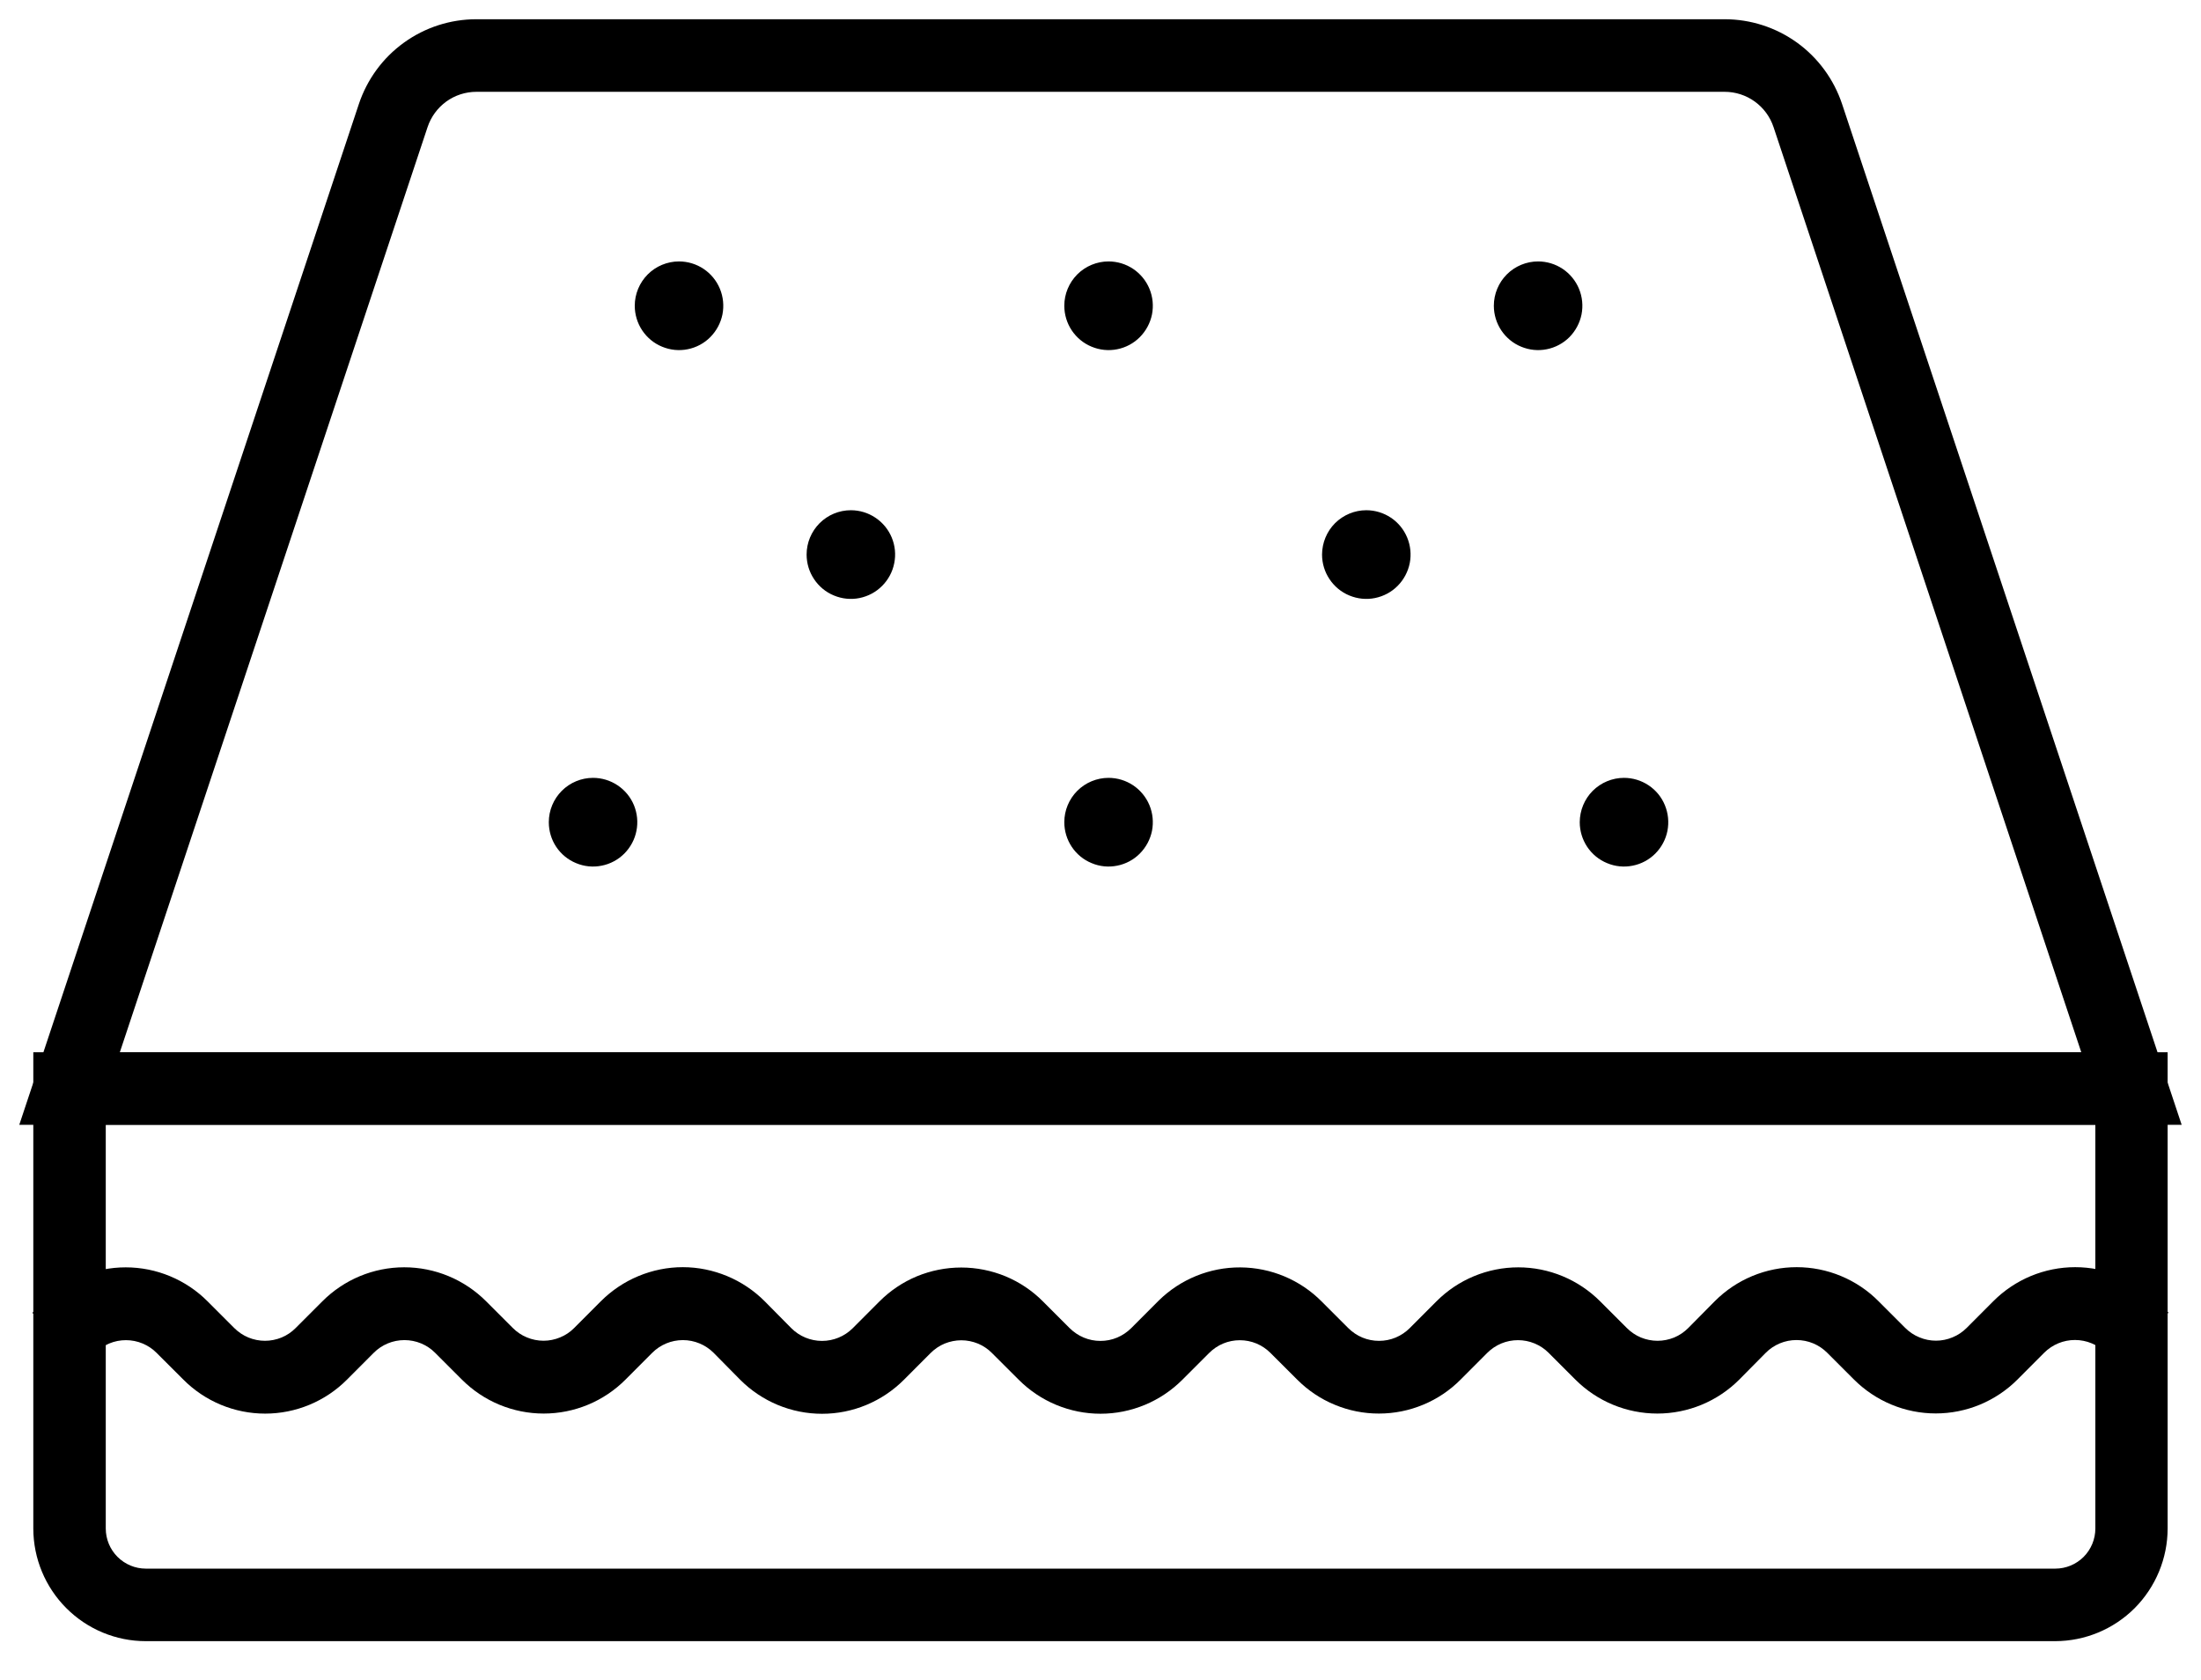 <?xml version="1.0" encoding="UTF-8"?>
<svg xmlns="http://www.w3.org/2000/svg" width="38" height="29" viewBox="0 0 38 29" fill="none">
  <g id="noun-mattress-5805005 1" clip-path="url(#clip0_6864_7536)">
    <g id="noun-mattress-5805005">
      <g id="Group 9424">
        <g id="Group 9415">
          <path id="Path 3396" d="M28.617 24.124C28.39 24.125 28.165 24.081 27.956 23.994C27.747 23.907 27.556 23.78 27.397 23.619L26.938 23.16C26.842 23.064 26.729 22.988 26.604 22.937C26.48 22.885 26.346 22.858 26.211 22.858C26.076 22.858 25.943 22.885 25.818 22.937C25.693 22.988 25.58 23.064 25.485 23.16L25.026 23.62C24.866 23.781 24.675 23.908 24.466 23.995C24.257 24.083 24.032 24.127 23.806 24.127C23.579 24.127 23.355 24.083 23.145 23.995C22.936 23.908 22.746 23.781 22.586 23.62L22.127 23.161C22.031 23.066 21.918 22.99 21.793 22.938C21.669 22.886 21.535 22.86 21.4 22.86C21.265 22.86 21.132 22.886 21.007 22.938C20.882 22.99 20.769 23.066 20.674 23.161L20.213 23.621C20.053 23.782 19.863 23.91 19.654 23.997C19.445 24.084 19.22 24.128 18.994 24.128C18.767 24.128 18.542 24.084 18.333 23.997C18.124 23.91 17.934 23.782 17.774 23.621L17.314 23.162C17.219 23.067 17.106 22.991 16.981 22.939C16.857 22.887 16.723 22.861 16.588 22.861C16.453 22.861 16.32 22.887 16.195 22.939C16.07 22.991 15.957 23.067 15.862 23.162L15.402 23.622C15.242 23.783 15.052 23.911 14.843 23.998C14.634 24.085 14.409 24.13 14.182 24.13C13.956 24.13 13.731 24.085 13.522 23.998C13.313 23.911 13.123 23.783 12.963 23.622L12.504 23.159C12.311 22.966 12.05 22.858 11.778 22.858C11.505 22.858 11.244 22.966 11.052 23.159L10.593 23.619C10.433 23.78 10.242 23.907 10.033 23.994C9.824 24.081 9.599 24.126 9.373 24.126C9.146 24.126 8.922 24.081 8.712 23.994C8.503 23.907 8.313 23.78 8.153 23.619L7.694 23.16C7.598 23.064 7.485 22.988 7.36 22.937C7.236 22.885 7.102 22.858 6.967 22.858C6.832 22.858 6.699 22.885 6.574 22.937C6.449 22.988 6.336 23.064 6.241 23.16L5.782 23.62C5.622 23.781 5.431 23.908 5.222 23.995C5.013 24.083 4.788 24.127 4.562 24.127C4.335 24.127 4.111 24.083 3.901 23.995C3.692 23.908 3.502 23.781 3.342 23.62L2.883 23.161C2.787 23.066 2.674 22.99 2.549 22.938C2.425 22.886 2.291 22.86 2.156 22.86C2.021 22.86 1.888 22.886 1.763 22.938C1.638 22.99 1.525 23.066 1.43 23.161L0.938 22.669C1.098 22.508 1.289 22.38 1.498 22.293C1.707 22.206 1.932 22.161 2.158 22.161C2.385 22.161 2.61 22.206 2.819 22.293C3.028 22.38 3.218 22.508 3.378 22.669L3.837 23.128C3.933 23.224 4.046 23.299 4.171 23.351C4.296 23.403 4.429 23.43 4.564 23.43C4.7 23.43 4.833 23.403 4.958 23.351C5.083 23.299 5.196 23.224 5.291 23.128L5.751 22.669C5.911 22.508 6.101 22.38 6.31 22.293C6.519 22.206 6.744 22.161 6.971 22.161C7.197 22.161 7.422 22.206 7.631 22.293C7.84 22.38 8.03 22.508 8.19 22.669L8.65 23.128C8.745 23.224 8.858 23.299 8.983 23.351C9.108 23.403 9.241 23.43 9.377 23.43C9.512 23.43 9.645 23.403 9.77 23.351C9.895 23.299 10.008 23.224 10.104 23.128L10.563 22.669C10.723 22.508 10.913 22.38 11.122 22.293C11.332 22.206 11.556 22.161 11.783 22.161C12.009 22.161 12.234 22.206 12.443 22.293C12.652 22.38 12.842 22.508 13.002 22.669L13.462 23.132C13.654 23.325 13.915 23.433 14.188 23.433C14.46 23.433 14.721 23.325 14.913 23.132L15.373 22.672C15.533 22.511 15.723 22.384 15.932 22.297C16.141 22.21 16.366 22.165 16.593 22.165C16.819 22.165 17.044 22.21 17.253 22.297C17.462 22.384 17.652 22.511 17.812 22.672L18.271 23.131C18.367 23.227 18.48 23.302 18.605 23.354C18.729 23.406 18.863 23.433 18.998 23.433C19.133 23.433 19.267 23.406 19.391 23.354C19.516 23.302 19.629 23.227 19.724 23.131L20.199 22.655C20.523 22.338 20.959 22.162 21.413 22.165C21.866 22.168 22.3 22.35 22.62 22.671L23.079 23.13C23.175 23.226 23.288 23.302 23.413 23.354C23.537 23.405 23.671 23.432 23.806 23.432C23.941 23.432 24.075 23.405 24.2 23.354C24.324 23.302 24.438 23.226 24.533 23.13L24.992 22.671C25.152 22.51 25.342 22.383 25.552 22.296C25.761 22.209 25.985 22.164 26.212 22.164C26.439 22.164 26.663 22.209 26.873 22.296C27.082 22.383 27.272 22.51 27.432 22.671L27.891 23.13C27.987 23.226 28.1 23.302 28.225 23.354C28.349 23.405 28.483 23.432 28.618 23.432C28.753 23.432 28.887 23.405 29.012 23.354C29.137 23.302 29.25 23.226 29.345 23.13L29.802 22.668C29.962 22.507 30.152 22.379 30.362 22.292C30.571 22.205 30.795 22.16 31.022 22.16C31.249 22.16 31.473 22.205 31.683 22.292C31.892 22.379 32.082 22.507 32.242 22.668L32.701 23.127C32.797 23.222 32.91 23.298 33.034 23.35C33.159 23.402 33.293 23.428 33.428 23.428C33.562 23.428 33.696 23.402 33.821 23.35C33.945 23.298 34.059 23.222 34.154 23.127L34.613 22.667C34.773 22.506 34.963 22.378 35.173 22.291C35.382 22.204 35.606 22.159 35.833 22.159C36.06 22.159 36.284 22.204 36.493 22.291C36.703 22.378 36.893 22.506 37.053 22.667L36.562 23.159C36.369 22.966 36.108 22.858 35.835 22.858C35.563 22.858 35.302 22.966 35.109 23.159L34.65 23.619C34.49 23.78 34.3 23.907 34.09 23.994C33.881 24.081 33.657 24.126 33.43 24.126C33.203 24.126 32.979 24.081 32.769 23.994C32.56 23.907 32.37 23.78 32.21 23.619L31.751 23.16C31.655 23.064 31.542 22.988 31.417 22.937C31.293 22.885 31.159 22.858 31.024 22.858C30.889 22.858 30.756 22.885 30.631 22.937C30.506 22.988 30.393 23.064 30.298 23.16L29.841 23.621C29.68 23.782 29.489 23.909 29.279 23.995C29.069 24.082 28.844 24.125 28.617 24.124Z" fill="black"></path>
          <path id="Path 3396 - Outline" d="M23.809 24.402C23.547 24.403 23.286 24.351 23.044 24.25C22.801 24.15 22.581 24.002 22.395 23.815L21.936 23.357C21.866 23.287 21.784 23.231 21.693 23.193C21.602 23.155 21.504 23.136 21.405 23.136C21.307 23.136 21.209 23.155 21.118 23.193C21.027 23.231 20.945 23.287 20.875 23.357L20.415 23.817C20.229 24.003 20.009 24.151 19.766 24.252C19.523 24.353 19.263 24.405 19 24.405C18.738 24.405 18.478 24.353 18.235 24.252C17.992 24.151 17.772 24.003 17.587 23.817L17.127 23.358C17.058 23.288 16.975 23.232 16.884 23.194C16.793 23.157 16.695 23.137 16.597 23.137C16.498 23.137 16.401 23.157 16.309 23.194C16.218 23.232 16.136 23.288 16.066 23.358L15.607 23.818C15.421 24.004 15.201 24.152 14.958 24.253C14.716 24.354 14.456 24.406 14.193 24.406C13.93 24.406 13.67 24.354 13.427 24.253C13.185 24.152 12.964 24.004 12.779 23.818L12.32 23.353C12.179 23.213 11.989 23.134 11.79 23.134C11.592 23.134 11.401 23.213 11.261 23.353L10.802 23.813C10.616 24 10.396 24.148 10.153 24.249C9.91 24.35 9.65 24.402 9.387 24.402C9.124 24.402 8.864 24.35 8.621 24.249C8.378 24.148 8.158 24 7.972 23.813L7.513 23.354C7.444 23.284 7.361 23.229 7.27 23.191C7.179 23.153 7.081 23.134 6.983 23.134C6.884 23.134 6.786 23.153 6.695 23.191C6.604 23.229 6.521 23.284 6.452 23.354L5.993 23.814C5.807 24.001 5.587 24.149 5.344 24.25C5.101 24.351 4.841 24.403 4.578 24.403C4.315 24.403 4.055 24.351 3.812 24.25C3.57 24.149 3.349 24.001 3.164 23.814L2.704 23.355C2.635 23.285 2.552 23.23 2.461 23.192C2.37 23.154 2.272 23.135 2.174 23.135C2.075 23.135 1.978 23.154 1.887 23.192C1.795 23.23 1.713 23.285 1.643 23.355L1.447 23.552L0.56 22.663L0.756 22.466C0.941 22.28 1.162 22.132 1.405 22.031C1.647 21.93 1.908 21.878 2.17 21.878C2.433 21.878 2.694 21.93 2.936 22.031C3.179 22.132 3.4 22.28 3.585 22.466L4.044 22.925C4.114 22.995 4.197 23.051 4.288 23.089C4.379 23.126 4.476 23.146 4.575 23.146C4.673 23.146 4.771 23.126 4.862 23.089C4.953 23.051 5.036 22.995 5.105 22.925L5.565 22.465C5.75 22.279 5.971 22.131 6.213 22.03C6.456 21.929 6.716 21.877 6.979 21.877C7.242 21.877 7.502 21.929 7.745 22.03C7.988 22.131 8.208 22.279 8.394 22.465L8.853 22.924C8.923 22.994 9.005 23.05 9.096 23.087C9.187 23.125 9.285 23.145 9.384 23.145C9.482 23.145 9.58 23.125 9.671 23.087C9.762 23.05 9.845 22.994 9.914 22.924L10.373 22.464C10.559 22.278 10.779 22.13 11.022 22.029C11.265 21.928 11.525 21.875 11.788 21.875C12.051 21.875 12.311 21.928 12.554 22.029C12.797 22.13 13.017 22.278 13.203 22.464L13.663 22.929C13.803 23.069 13.994 23.148 14.192 23.148C14.391 23.148 14.581 23.069 14.722 22.929L15.181 22.469C15.367 22.282 15.587 22.134 15.829 22.033C16.072 21.933 16.332 21.881 16.595 21.881C16.858 21.881 17.118 21.933 17.361 22.033C17.603 22.134 17.824 22.282 18.009 22.469L18.468 22.928C18.538 22.997 18.621 23.053 18.712 23.091C18.803 23.129 18.9 23.148 18.999 23.148C19.098 23.148 19.195 23.129 19.286 23.091C19.377 23.053 19.46 22.997 19.53 22.928L20.005 22.452C20.381 22.082 20.888 21.876 21.415 21.879C21.942 21.882 22.447 22.093 22.819 22.468L23.278 22.927C23.348 22.996 23.43 23.052 23.521 23.09C23.613 23.128 23.71 23.147 23.809 23.147C23.907 23.147 24.005 23.128 24.096 23.09C24.187 23.052 24.27 22.996 24.339 22.927L24.799 22.466C24.984 22.28 25.204 22.132 25.447 22.031C25.69 21.93 25.95 21.878 26.213 21.878C26.476 21.878 26.736 21.93 26.979 22.031C27.222 22.132 27.442 22.28 27.628 22.466L28.087 22.925C28.157 22.995 28.239 23.051 28.33 23.089C28.421 23.126 28.519 23.146 28.617 23.146C28.716 23.146 28.814 23.126 28.905 23.089C28.996 23.051 29.078 22.995 29.148 22.925L29.604 22.464C29.79 22.277 30.01 22.129 30.253 22.028C30.496 21.927 30.756 21.875 31.019 21.875C31.282 21.875 31.543 21.927 31.785 22.028C32.028 22.129 32.249 22.277 32.434 22.464L32.893 22.923C32.963 22.993 33.046 23.049 33.137 23.086C33.228 23.124 33.325 23.144 33.424 23.144C33.523 23.144 33.62 23.124 33.711 23.086C33.802 23.049 33.885 22.993 33.955 22.923L34.414 22.463C34.599 22.277 34.82 22.129 35.062 22.028C35.305 21.927 35.565 21.875 35.828 21.875C36.091 21.875 36.351 21.927 36.593 22.028C36.836 22.129 37.056 22.277 37.242 22.463L37.438 22.66L36.551 23.549L36.355 23.352C36.214 23.211 36.023 23.132 35.824 23.132C35.625 23.132 35.434 23.211 35.293 23.352L34.834 23.812C34.649 23.998 34.428 24.146 34.186 24.247C33.943 24.348 33.683 24.4 33.42 24.4C33.157 24.4 32.897 24.348 32.655 24.247C32.412 24.146 32.192 23.998 32.006 23.812L31.547 23.353C31.477 23.283 31.395 23.228 31.304 23.19C31.213 23.152 31.115 23.133 31.016 23.133C30.918 23.133 30.82 23.152 30.729 23.19C30.638 23.228 30.555 23.283 30.486 23.353L30.03 23.814C29.654 24.191 29.145 24.402 28.614 24.402C28.082 24.402 27.573 24.191 27.197 23.814L26.738 23.355C26.669 23.285 26.586 23.23 26.495 23.192C26.404 23.154 26.306 23.135 26.208 23.135C26.109 23.135 26.011 23.154 25.92 23.192C25.829 23.23 25.747 23.285 25.677 23.355L25.218 23.815C25.033 24.001 24.814 24.149 24.572 24.249C24.33 24.35 24.071 24.402 23.809 24.402ZM21.405 22.58C21.576 22.579 21.746 22.613 21.905 22.679C22.063 22.745 22.207 22.841 22.328 22.963L22.787 23.422C22.921 23.557 23.08 23.664 23.256 23.737C23.431 23.811 23.619 23.848 23.809 23.848C23.999 23.848 24.188 23.811 24.363 23.737C24.538 23.664 24.698 23.557 24.832 23.422L25.291 22.962C25.412 22.841 25.556 22.744 25.714 22.678C25.873 22.613 26.042 22.579 26.214 22.579C26.385 22.579 26.555 22.613 26.713 22.678C26.871 22.744 27.015 22.841 27.136 22.962L27.596 23.421C27.73 23.556 27.89 23.663 28.065 23.735C28.241 23.808 28.43 23.846 28.62 23.846C28.81 23.846 28.998 23.808 29.174 23.735C29.35 23.663 29.509 23.556 29.644 23.421L30.099 22.961C30.22 22.839 30.364 22.743 30.522 22.677C30.68 22.611 30.85 22.577 31.022 22.577C31.193 22.577 31.363 22.611 31.522 22.677C31.68 22.743 31.824 22.839 31.945 22.961L32.404 23.42C32.538 23.555 32.697 23.662 32.873 23.735C33.048 23.808 33.236 23.845 33.426 23.845C33.616 23.845 33.804 23.808 33.98 23.735C34.155 23.662 34.314 23.555 34.448 23.42L34.907 22.96C35.118 22.749 35.395 22.617 35.691 22.585C35.987 22.553 36.285 22.623 36.535 22.784L36.638 22.682C36.359 22.494 36.025 22.408 35.691 22.441C35.356 22.473 35.044 22.622 34.808 22.86L34.348 23.32C34.227 23.441 34.084 23.538 33.925 23.603C33.767 23.669 33.597 23.703 33.426 23.703C33.254 23.703 33.085 23.669 32.926 23.603C32.768 23.538 32.624 23.441 32.503 23.32L32.044 22.861C31.91 22.726 31.751 22.619 31.575 22.546C31.4 22.473 31.211 22.435 31.021 22.435C30.831 22.435 30.643 22.473 30.468 22.546C30.292 22.619 30.133 22.726 29.999 22.861L29.543 23.322C29.422 23.444 29.278 23.54 29.119 23.606C28.961 23.672 28.791 23.706 28.62 23.706C28.448 23.706 28.278 23.672 28.12 23.606C27.962 23.54 27.818 23.444 27.697 23.322L27.237 22.863C27.103 22.728 26.944 22.621 26.768 22.548C26.593 22.475 26.405 22.437 26.215 22.437C26.025 22.437 25.837 22.475 25.661 22.548C25.486 22.621 25.326 22.728 25.192 22.863L24.733 23.323C24.612 23.445 24.468 23.541 24.31 23.607C24.151 23.672 23.982 23.706 23.81 23.706C23.639 23.706 23.469 23.672 23.311 23.607C23.153 23.541 23.009 23.445 22.888 23.323L22.429 22.864C22.16 22.594 21.796 22.441 21.415 22.438C21.035 22.436 20.669 22.584 20.397 22.851L19.924 23.324C19.803 23.446 19.659 23.542 19.501 23.608C19.343 23.674 19.173 23.707 19.002 23.707C18.83 23.707 18.661 23.674 18.502 23.608C18.344 23.542 18.2 23.446 18.079 23.324L17.62 22.865C17.486 22.73 17.327 22.623 17.151 22.55C16.976 22.477 16.788 22.44 16.598 22.44C16.408 22.44 16.22 22.477 16.044 22.55C15.869 22.623 15.71 22.73 15.576 22.865L15.117 23.325C14.872 23.57 14.541 23.707 14.195 23.707C13.85 23.707 13.518 23.57 13.274 23.325L12.813 22.861C12.679 22.726 12.52 22.619 12.345 22.546C12.169 22.473 11.981 22.435 11.791 22.435C11.601 22.435 11.413 22.473 11.238 22.546C11.062 22.619 10.903 22.726 10.769 22.861L10.31 23.321C10.189 23.442 10.045 23.539 9.887 23.605C9.729 23.67 9.559 23.704 9.387 23.704C9.216 23.704 9.046 23.67 8.888 23.605C8.73 23.539 8.586 23.442 8.465 23.321L8.006 22.862C7.872 22.727 7.712 22.62 7.537 22.547C7.361 22.474 7.173 22.436 6.983 22.436C6.793 22.436 6.605 22.474 6.429 22.547C6.254 22.62 6.095 22.727 5.961 22.862L5.501 23.322C5.38 23.444 5.236 23.54 5.078 23.606C4.92 23.671 4.75 23.705 4.579 23.705C4.407 23.705 4.238 23.671 4.079 23.606C3.921 23.54 3.777 23.444 3.656 23.322L3.197 22.863C2.96 22.625 2.648 22.477 2.314 22.444C1.98 22.412 1.645 22.497 1.367 22.685L1.468 22.787C1.719 22.625 2.017 22.554 2.313 22.586C2.61 22.618 2.886 22.751 3.097 22.962L3.556 23.421C3.69 23.556 3.849 23.663 4.025 23.736C4.2 23.809 4.389 23.847 4.579 23.847C4.769 23.847 4.957 23.809 5.132 23.736C5.308 23.663 5.467 23.556 5.601 23.421L6.06 22.961C6.181 22.84 6.325 22.743 6.484 22.677C6.642 22.612 6.812 22.578 6.983 22.578C7.154 22.578 7.324 22.612 7.482 22.677C7.641 22.743 7.785 22.84 7.906 22.961L8.365 23.42C8.499 23.555 8.658 23.662 8.834 23.735C9.009 23.808 9.197 23.846 9.387 23.846C9.578 23.846 9.766 23.808 9.941 23.735C10.117 23.662 10.276 23.555 10.41 23.42L10.869 22.96C11.114 22.715 11.445 22.577 11.791 22.577C12.137 22.577 12.469 22.715 12.713 22.96L13.173 23.424C13.306 23.559 13.466 23.666 13.641 23.739C13.816 23.812 14.004 23.849 14.194 23.849C14.384 23.849 14.572 23.812 14.747 23.739C14.922 23.666 15.082 23.559 15.215 23.424L15.675 22.964C15.796 22.843 15.94 22.746 16.098 22.681C16.256 22.615 16.426 22.581 16.597 22.581C16.769 22.581 16.938 22.615 17.097 22.681C17.255 22.746 17.399 22.843 17.52 22.964L17.979 23.423C18.113 23.558 18.272 23.665 18.448 23.738C18.623 23.811 18.811 23.849 19.001 23.849C19.191 23.849 19.379 23.811 19.555 23.738C19.73 23.665 19.889 23.558 20.023 23.423L20.483 22.963C20.604 22.842 20.748 22.745 20.906 22.68C21.064 22.614 21.234 22.581 21.405 22.581V22.58Z" fill="black"></path>
        </g>
        <g id="Group 9416">
          <path id="Ellipse 8" d="M14.69 10.06C14.959 10.06 15.177 9.842 15.177 9.573C15.177 9.303 14.959 9.085 14.69 9.085C14.421 9.085 14.203 9.303 14.203 9.573C14.203 9.842 14.421 10.06 14.69 10.06Z" fill="black"></path>
          <path id="Ellipse 8 - Outline" d="M14.69 8.808C14.841 8.808 14.989 8.853 15.114 8.937C15.24 9.021 15.338 9.14 15.396 9.28C15.454 9.42 15.469 9.574 15.439 9.722C15.41 9.871 15.337 10.007 15.23 10.114C15.123 10.222 14.987 10.294 14.839 10.324C14.691 10.354 14.537 10.338 14.398 10.28C14.258 10.223 14.139 10.124 14.055 9.998C13.971 9.873 13.926 9.725 13.926 9.573C13.926 9.37 14.007 9.176 14.15 9.032C14.293 8.889 14.487 8.808 14.69 8.808ZM14.69 9.783C14.731 9.783 14.772 9.771 14.806 9.748C14.841 9.725 14.868 9.692 14.884 9.653C14.899 9.615 14.904 9.573 14.896 9.532C14.887 9.491 14.867 9.454 14.838 9.425C14.809 9.395 14.771 9.375 14.731 9.367C14.69 9.359 14.648 9.363 14.61 9.379C14.571 9.395 14.539 9.422 14.516 9.456C14.493 9.491 14.48 9.532 14.48 9.573C14.48 9.629 14.502 9.682 14.542 9.722C14.581 9.761 14.634 9.783 14.69 9.783Z" fill="black"></path>
        </g>
        <g id="Group 9417">
          <path id="Ellipse 9" d="M23.589 10.06C23.858 10.06 24.076 9.842 24.076 9.573C24.076 9.303 23.858 9.085 23.589 9.085C23.32 9.085 23.102 9.303 23.102 9.573C23.102 9.842 23.32 10.06 23.589 10.06Z" fill="black"></path>
          <path id="Ellipse 9 - Outline" d="M23.589 8.808C23.74 8.808 23.888 8.853 24.014 8.937C24.14 9.021 24.237 9.14 24.295 9.28C24.353 9.42 24.368 9.574 24.339 9.722C24.309 9.871 24.236 10.007 24.13 10.114C24.023 10.222 23.887 10.294 23.738 10.324C23.59 10.354 23.436 10.338 23.297 10.28C23.157 10.223 23.038 10.124 22.954 9.998C22.87 9.873 22.825 9.725 22.825 9.573C22.826 9.37 22.906 9.176 23.049 9.032C23.193 8.889 23.387 8.808 23.589 8.808ZM23.589 9.783C23.631 9.783 23.671 9.771 23.706 9.748C23.74 9.725 23.767 9.692 23.783 9.653C23.799 9.615 23.803 9.573 23.795 9.532C23.787 9.491 23.767 9.454 23.738 9.425C23.708 9.395 23.671 9.375 23.63 9.367C23.59 9.359 23.547 9.363 23.509 9.379C23.471 9.395 23.438 9.422 23.415 9.456C23.392 9.491 23.38 9.532 23.38 9.573C23.38 9.629 23.402 9.682 23.441 9.722C23.48 9.761 23.534 9.783 23.589 9.783Z" fill="black"></path>
        </g>
        <g id="Group 9418">
          <path id="Ellipse 10" d="M28.039 14.681C28.308 14.681 28.526 14.462 28.526 14.193C28.526 13.924 28.308 13.705 28.039 13.705C27.77 13.705 27.552 13.924 27.552 14.193C27.552 14.462 27.77 14.681 28.039 14.681Z" fill="black"></path>
          <path id="Ellipse 10 - Outline" d="M28.038 13.428C28.19 13.428 28.337 13.473 28.463 13.557C28.589 13.641 28.687 13.76 28.744 13.9C28.802 14.04 28.817 14.194 28.788 14.343C28.759 14.491 28.686 14.627 28.579 14.735C28.472 14.842 28.336 14.915 28.188 14.944C28.039 14.974 27.886 14.959 27.746 14.9C27.607 14.843 27.487 14.745 27.403 14.619C27.319 14.493 27.274 14.345 27.274 14.193C27.275 13.99 27.355 13.796 27.498 13.652C27.642 13.509 27.836 13.428 28.038 13.428ZM28.038 14.403C28.08 14.403 28.12 14.391 28.155 14.368C28.189 14.345 28.216 14.312 28.232 14.274C28.248 14.235 28.252 14.193 28.244 14.152C28.236 14.112 28.216 14.074 28.187 14.045C28.157 14.015 28.12 13.995 28.079 13.987C28.039 13.979 27.997 13.983 27.958 13.999C27.92 14.015 27.887 14.042 27.864 14.077C27.841 14.111 27.829 14.152 27.829 14.193C27.829 14.249 27.851 14.302 27.89 14.342C27.93 14.381 27.983 14.403 28.038 14.403Z" fill="black"></path>
        </g>
        <g id="Group 9419">
          <path id="Ellipse 11" d="M11.723 5.766C11.992 5.766 12.21 5.547 12.21 5.278C12.21 5.008 11.992 4.79 11.723 4.79C11.454 4.79 11.236 5.008 11.236 5.278C11.236 5.547 11.454 5.766 11.723 5.766Z" fill="black"></path>
          <path id="Ellipse 11 - Outline" d="M11.723 4.513C11.874 4.513 12.022 4.558 12.148 4.642C12.273 4.726 12.371 4.845 12.429 4.985C12.487 5.125 12.502 5.279 12.473 5.428C12.443 5.576 12.37 5.712 12.263 5.82C12.157 5.927 12.02 6 11.872 6.029C11.724 6.059 11.57 6.043 11.431 5.985C11.291 5.928 11.172 5.829 11.088 5.704C11.004 5.578 10.959 5.43 10.959 5.278C10.959 5.075 11.04 4.881 11.183 4.737C11.326 4.594 11.521 4.513 11.723 4.513ZM11.723 5.488C11.765 5.488 11.805 5.476 11.84 5.453C11.874 5.43 11.901 5.397 11.917 5.359C11.933 5.32 11.937 5.278 11.929 5.237C11.921 5.197 11.901 5.159 11.871 5.13C11.842 5.1 11.805 5.08 11.764 5.072C11.723 5.064 11.681 5.068 11.643 5.084C11.605 5.1 11.572 5.127 11.549 5.162C11.526 5.196 11.514 5.237 11.514 5.278C11.514 5.334 11.536 5.387 11.575 5.427C11.614 5.466 11.668 5.488 11.723 5.488Z" fill="black"></path>
        </g>
        <g id="Group 9420">
          <path id="Ellipse 12" d="M19.139 5.766C19.408 5.766 19.626 5.547 19.626 5.278C19.626 5.008 19.408 4.79 19.139 4.79C18.87 4.79 18.652 5.008 18.652 5.278C18.652 5.547 18.87 5.766 19.139 5.766Z" fill="black"></path>
          <path id="Ellipse 12 - Outline" d="M19.139 4.513C19.29 4.513 19.438 4.558 19.564 4.642C19.689 4.726 19.787 4.845 19.845 4.985C19.903 5.125 19.918 5.279 19.889 5.428C19.859 5.576 19.786 5.712 19.679 5.82C19.573 5.927 19.436 6 19.288 6.029C19.14 6.059 18.986 6.043 18.847 5.985C18.707 5.928 18.588 5.829 18.504 5.704C18.42 5.578 18.375 5.43 18.375 5.278C18.375 5.075 18.456 4.881 18.599 4.737C18.742 4.594 18.937 4.513 19.139 4.513ZM19.139 5.488C19.181 5.488 19.221 5.476 19.256 5.453C19.29 5.43 19.317 5.397 19.333 5.359C19.349 5.32 19.353 5.278 19.345 5.237C19.337 5.197 19.317 5.159 19.287 5.13C19.258 5.1 19.221 5.08 19.18 5.072C19.139 5.064 19.097 5.068 19.059 5.084C19.021 5.1 18.988 5.127 18.965 5.162C18.942 5.196 18.93 5.237 18.93 5.278C18.93 5.334 18.952 5.387 18.991 5.427C19.03 5.466 19.084 5.488 19.139 5.488Z" fill="black"></path>
        </g>
        <g id="Group 9421">
          <path id="Ellipse 13" d="M26.555 5.766C26.824 5.766 27.042 5.547 27.042 5.278C27.042 5.008 26.824 4.79 26.555 4.79C26.286 4.79 26.068 5.008 26.068 5.278C26.068 5.547 26.286 5.766 26.555 5.766Z" fill="black"></path>
          <path id="Ellipse 13 - Outline" d="M26.555 4.513C26.706 4.513 26.854 4.558 26.98 4.642C27.105 4.726 27.203 4.845 27.261 4.985C27.319 5.125 27.334 5.279 27.305 5.428C27.275 5.576 27.202 5.712 27.096 5.82C26.989 5.927 26.852 6 26.704 6.029C26.556 6.059 26.402 6.043 26.263 5.985C26.123 5.928 26.004 5.829 25.92 5.704C25.836 5.578 25.791 5.43 25.791 5.278C25.791 5.075 25.872 4.881 26.015 4.737C26.158 4.594 26.353 4.513 26.555 4.513ZM26.555 5.488C26.597 5.488 26.637 5.476 26.672 5.453C26.706 5.43 26.733 5.397 26.749 5.359C26.765 5.32 26.769 5.278 26.761 5.237C26.753 5.197 26.733 5.159 26.703 5.13C26.674 5.1 26.637 5.08 26.596 5.072C26.555 5.064 26.513 5.068 26.475 5.084C26.437 5.1 26.404 5.127 26.381 5.162C26.358 5.196 26.346 5.237 26.346 5.278C26.346 5.334 26.368 5.387 26.407 5.427C26.446 5.466 26.5 5.488 26.555 5.488Z" fill="black"></path>
        </g>
        <g id="Group 9422">
          <path id="Path 3397" d="M35.483 28.055H2.517C2.076 28.055 1.653 27.88 1.341 27.567C1.029 27.255 0.854 26.831 0.854 26.389V18.442H37.148V26.388C37.148 26.607 37.105 26.824 37.021 27.026C36.938 27.228 36.815 27.412 36.66 27.567C36.506 27.722 36.322 27.845 36.12 27.929C35.918 28.012 35.702 28.055 35.483 28.055ZM1.547 19.139V26.388C1.547 26.645 1.649 26.892 1.831 27.074C2.013 27.256 2.259 27.358 2.516 27.359H35.482C35.739 27.358 35.985 27.256 36.167 27.074C36.349 26.892 36.451 26.645 36.451 26.388V19.139H1.547Z" fill="black"></path>
          <path id="Path 3397 - Outline" d="M35.483 28.331H2.517C2.002 28.331 1.509 28.126 1.145 27.761C0.781 27.397 0.576 26.903 0.575 26.387V18.165H37.424V26.387C37.423 26.902 37.218 27.396 36.855 27.761C36.491 28.125 35.998 28.33 35.483 28.331ZM1.131 18.721V26.387C1.131 26.755 1.278 27.108 1.538 27.368C1.797 27.629 2.15 27.775 2.517 27.776H35.482C35.85 27.776 36.202 27.629 36.462 27.369C36.722 27.108 36.869 26.755 36.869 26.387V18.721H1.131ZM35.484 27.637H2.517C2.187 27.637 1.87 27.505 1.636 27.271C1.402 27.037 1.271 26.719 1.271 26.388V18.862H36.73V26.388C36.729 26.719 36.598 27.037 36.364 27.271C36.13 27.505 35.815 27.637 35.484 27.637ZM1.826 19.415V26.386C1.826 26.57 1.899 26.746 2.029 26.876C2.159 27.006 2.335 27.079 2.518 27.079H35.484C35.668 27.079 35.844 27.006 35.974 26.876C36.103 26.746 36.176 26.57 36.176 26.386V19.415H1.826Z" fill="black"></path>
        </g>
        <g id="Group 9423">
          <path id="Path 3398" d="M37.147 18.734L37.051 18.443L31.542 1.888C31.419 1.516 31.182 1.193 30.865 0.964C30.548 0.735 30.167 0.612 29.776 0.612H8.225C7.834 0.612 7.453 0.735 7.136 0.964C6.819 1.193 6.582 1.516 6.459 1.888L0.951 18.443L0.854 18.734L0.719 19.139H37.282L37.147 18.734ZM1.684 18.443L7.118 2.11C7.195 1.877 7.344 1.674 7.543 1.531C7.742 1.387 7.982 1.31 8.227 1.311H29.774C30.02 1.31 30.259 1.387 30.458 1.531C30.657 1.674 30.806 1.877 30.883 2.11L36.318 18.443H1.684Z" fill="black"></path>
          <path id="Path 3398 - Outline" d="M37.666 19.417H0.333L6.195 1.798C6.337 1.371 6.609 0.999 6.974 0.736C7.338 0.473 7.776 0.332 8.225 0.332H29.774C30.224 0.332 30.661 0.473 31.026 0.736C31.39 0.999 31.662 1.371 31.804 1.798L37.666 19.417ZM1.103 18.861H36.898L31.278 1.973C31.173 1.657 30.972 1.382 30.702 1.187C30.432 0.992 30.108 0.887 29.776 0.888H8.225C7.892 0.887 7.568 0.992 7.298 1.187C7.029 1.382 6.827 1.657 6.722 1.973L1.103 18.861ZM36.703 18.72H1.298L6.855 2.019C6.951 1.731 7.135 1.48 7.38 1.302C7.626 1.125 7.922 1.029 8.225 1.03H29.774C30.078 1.029 30.373 1.125 30.619 1.302C30.865 1.48 31.049 1.731 31.144 2.019L36.703 18.72ZM2.069 18.165H35.933L30.62 2.194C30.561 2.017 30.448 1.863 30.296 1.753C30.145 1.644 29.963 1.585 29.777 1.585H8.225C8.038 1.585 7.856 1.644 7.705 1.753C7.554 1.863 7.441 2.017 7.382 2.194L2.069 18.165Z" fill="black"></path>
          <path id="Ellipse 14" d="M19.139 14.681C19.408 14.681 19.626 14.462 19.626 14.193C19.626 13.924 19.408 13.705 19.139 13.705C18.87 13.705 18.652 13.924 18.652 14.193C18.652 14.462 18.87 14.681 19.139 14.681Z" fill="black"></path>
          <path id="Ellipse 14 - Outline" d="M19.139 13.428C19.29 13.428 19.438 13.473 19.564 13.557C19.689 13.641 19.787 13.76 19.845 13.9C19.903 14.04 19.918 14.194 19.889 14.343C19.859 14.491 19.786 14.627 19.679 14.735C19.573 14.842 19.436 14.915 19.288 14.944C19.14 14.974 18.986 14.959 18.847 14.9C18.707 14.843 18.588 14.745 18.504 14.619C18.42 14.493 18.375 14.345 18.375 14.193C18.375 13.99 18.456 13.796 18.599 13.652C18.742 13.509 18.937 13.428 19.139 13.428ZM19.139 14.403C19.181 14.403 19.221 14.391 19.256 14.368C19.29 14.345 19.317 14.312 19.333 14.274C19.349 14.235 19.353 14.193 19.345 14.152C19.337 14.112 19.317 14.074 19.287 14.045C19.258 14.015 19.221 13.995 19.18 13.987C19.139 13.979 19.097 13.983 19.059 13.999C19.021 14.015 18.988 14.042 18.965 14.077C18.942 14.111 18.93 14.152 18.93 14.193C18.93 14.249 18.952 14.302 18.991 14.342C19.03 14.381 19.084 14.403 19.139 14.403Z" fill="black"></path>
          <path id="Ellipse 15" d="M10.239 14.681C10.508 14.681 10.726 14.462 10.726 14.193C10.726 13.924 10.508 13.705 10.239 13.705C9.97 13.705 9.752 13.924 9.752 14.193C9.752 14.462 9.97 14.681 10.239 14.681Z" fill="black"></path>
          <path id="Ellipse 15 - Outline" d="M10.239 13.428C10.39 13.428 10.538 13.473 10.663 13.557C10.789 13.641 10.887 13.76 10.945 13.9C11.002 14.04 11.018 14.194 10.988 14.343C10.959 14.491 10.886 14.627 10.779 14.735C10.672 14.842 10.536 14.915 10.388 14.944C10.24 14.974 10.086 14.959 9.946 14.9C9.807 14.843 9.687 14.745 9.603 14.619C9.519 14.493 9.475 14.345 9.475 14.193C9.475 13.99 9.556 13.796 9.699 13.652C9.842 13.509 10.036 13.428 10.239 13.428ZM10.239 14.403C10.28 14.403 10.321 14.391 10.355 14.368C10.39 14.345 10.416 14.312 10.432 14.274C10.448 14.235 10.452 14.193 10.444 14.152C10.436 14.112 10.416 14.074 10.387 14.045C10.358 14.015 10.32 13.995 10.28 13.987C10.239 13.979 10.197 13.983 10.159 13.999C10.12 14.015 10.088 14.042 10.065 14.077C10.041 14.111 10.029 14.152 10.029 14.193C10.029 14.249 10.051 14.302 10.091 14.342C10.13 14.381 10.183 14.403 10.239 14.403Z" fill="black"></path>
        </g>
      </g>
    </g>
  </g>
  <defs>
    <clipPath id="clip0_6864_7536">
      <rect width="37.333" height="28" fill="white" transform="translate(0.333 0.333)"></rect>
    </clipPath>
  </defs>
</svg>
